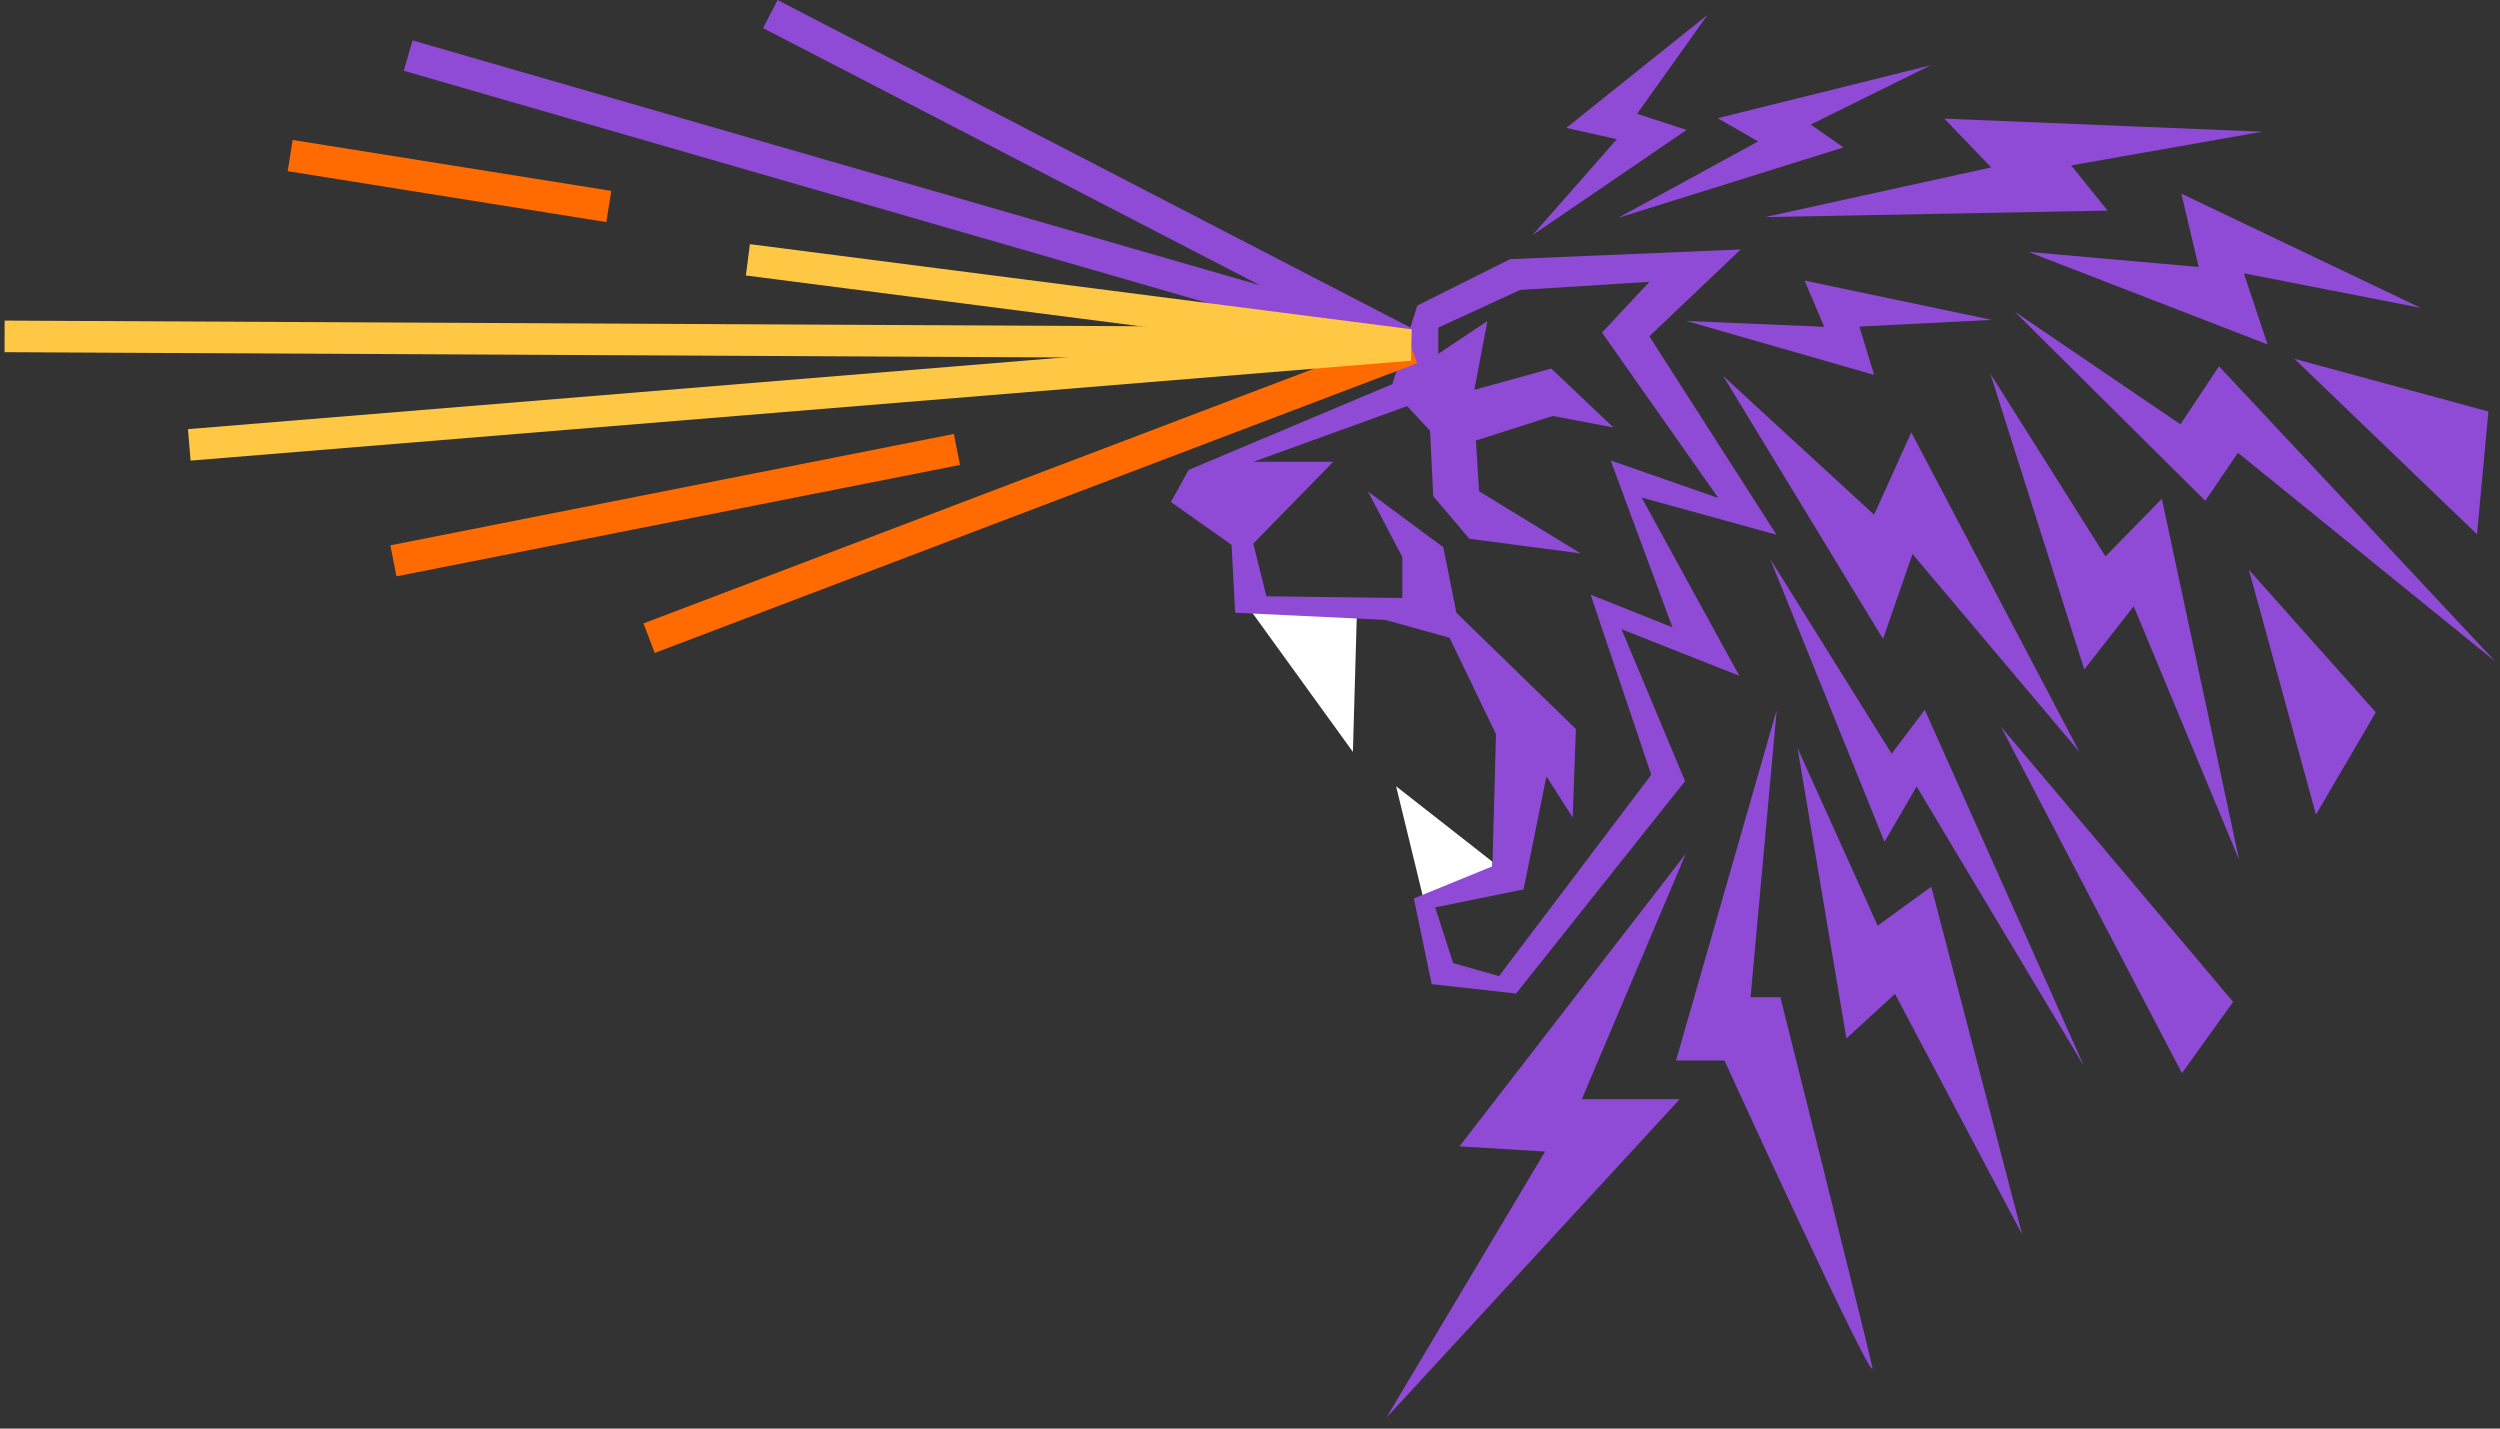 <svg width="224" height="128" viewBox="0 0 224 128" fill="none" xmlns="http://www.w3.org/2000/svg">
<rect x="0" y="0" width="224" height="128" fill="#333333" stroke="none"/>
<g clip-path="url(#clip0_3479_1089)">
<path d="M221.94 47.87L222.96 36.87L205.58 32.15L221.94 47.87Z" fill="#8F4BD5"/>
<path d="M207.51 72.99L212.87 63.82L201.5 51.05L207.51 72.99Z" fill="#8F4BD5"/>
<path d="M195.5 96.15L200.09 89.77L179.29 65.12L195.5 96.15Z" fill="#8F4BD5"/>
<path d="M178.34 33.49L186.75 59.98L191.18 54.32L200.63 77.06L193.7 44.69L188.65 49.85L178.34 33.49Z" fill="#8F4BD5"/>
<path d="M181.75 22.57L203.17 30.86L201.05 24.49L216.88 27.58L195.45 17.35L197 23.92L181.75 22.57Z" fill="#8F4BD5"/>
<path d="M180.51 27.92L197.59 44.87L200.52 40.57L223.59 59.28L198.82 32.82L195.37 38.02L180.51 27.92Z" fill="#8F4BD5"/>
<path d="M121.57 55.14L112.13 54.8L121.22 67.37L121.57 55.14Z" fill="white"/>
<path d="M125.09 70.45L127.77 81.46L133.68 78.82L133.72 77.21L125.09 70.45Z" fill="white"/>
<path d="M129.88 57.14L134.04 65.78L133.72 77.62L126.68 80.5L128.28 88.18L135.84 89.02L150.98 69.99L145.29 56.38L155.84 60.55L147.09 44.58L159.17 47.91L147.78 30.13L155.97 22.35L135.31 23.22L126.99 27.38L124.75 34.42L106.51 42.1L104.91 44.98L110.35 48.82L110.67 54.9L124.11 55.54L129.87 57.14H129.88ZM112.29 48.71L119.45 41.38H112.29L126.08 36.39L128.13 38.59L128.42 44.46L131.65 48.27L141.63 49.59L132.53 44.02L132.24 39.47L139.13 37.27L144.56 38.3L138.99 33.02L132.1 34.93L133.27 28.77L128.87 31.7V29.35L136.2 25.98L147.79 25.25L143.54 29.8L153.96 44.62L144.32 41.26L149.85 56.21L142.52 53.28L147.95 69.42L134.31 87.46L130.2 86.29L128.59 81.3L136.51 79.69L138.56 69.57L140.91 73.24L141.2 65.32L130.49 54.9L129.32 49.03L122.57 44.04L125.65 49.91V53.58L113.47 53.43L112.3 48.74L112.29 48.71Z" fill="#8F4BD5"/>
<path d="M159.18 63.66L150.17 95.02H154.51C154.51 95.02 168.41 125.44 167.75 122.44C167.08 119.44 159.52 89.35 159.52 89.35H156.85L159.19 63.66H159.18Z" fill="#8F4BD5"/>
<path d="M172.98 5.85L153.9 10.59L157.53 12.67L144.98 19.52L165.17 13.21L162.24 11.16L172.98 5.85Z" fill="#8F4BD5"/>
<path d="M202.7 11.8L174.21 10.63L178.41 15L158.16 19.45L188.84 18.87L185.58 14.82L202.7 11.8Z" fill="#8F4BD5"/>
<path d="M158.6 50.07L168.85 75.43L171.73 70.47L186.73 95.53L172.46 63.6L169.49 67.53L158.6 50.07Z" fill="#8F4BD5"/>
<path d="M151.05 76.49L130.77 102.71L138.44 103.18L124.2 127.05L150.5 98.49H141.73L151.05 76.49Z" fill="#8F4BD5"/>
<path d="M154.39 33.68L168.72 57.25L171.36 49.64L186.32 67.37L171.25 38.74L167.92 46.12L154.39 33.68Z" fill="#8F4BD5"/>
<path d="M161.06 67.03L165.44 93.04L169.79 89.05L181.19 110.62L173.04 79.45L168.24 82.94L161.06 67.03Z" fill="#8F4BD5"/>
<path d="M178.46 28.66L161.69 25.14L163.45 29.28L151.11 28.76L167.92 33.59L166.6 29.26L178.46 28.66Z" fill="#8F4BD5"/>
<path d="M153 1.33L140.34 11.46L144.87 12.47L137.32 21.06L151.12 11.64L146.68 10.2L153 1.33Z" fill="#8F4BD5"/>
<path d="M69.02 1.26L126.31 30.91L36.57 4.98" stroke="#8F4BD5" stroke-width="2.83" stroke-linejoin="bevel"/>
<path d="M58.16 57.18L126.48 31.22" stroke="#FF6B00" stroke-width="2.83" stroke-linejoin="bevel"/>
<path d="M85.74 40.27L35.25 50.25" stroke="#FF6B00" stroke-width="2.83" stroke-linejoin="bevel"/>
<path d="M54.55 18.5L26 13.94" stroke="#FF6B00" stroke-width="2.83" stroke-linejoin="bevel"/>
<path d="M124.32 30.76L0.41 30.14" stroke="#FFC844" stroke-width="2.83" stroke-linejoin="bevel"/>
<path d="M16.96 39.86L126.31 30.91L67.01 23.28" stroke="#FFC844" stroke-width="2.83" stroke-linejoin="bevel"/>
</g>
<defs>
<clipPath id="clip0_3479_1089">
<rect width="223.18" height="127.05" fill="white" transform="translate(0.41)"/>
</clipPath>
</defs>
</svg>
